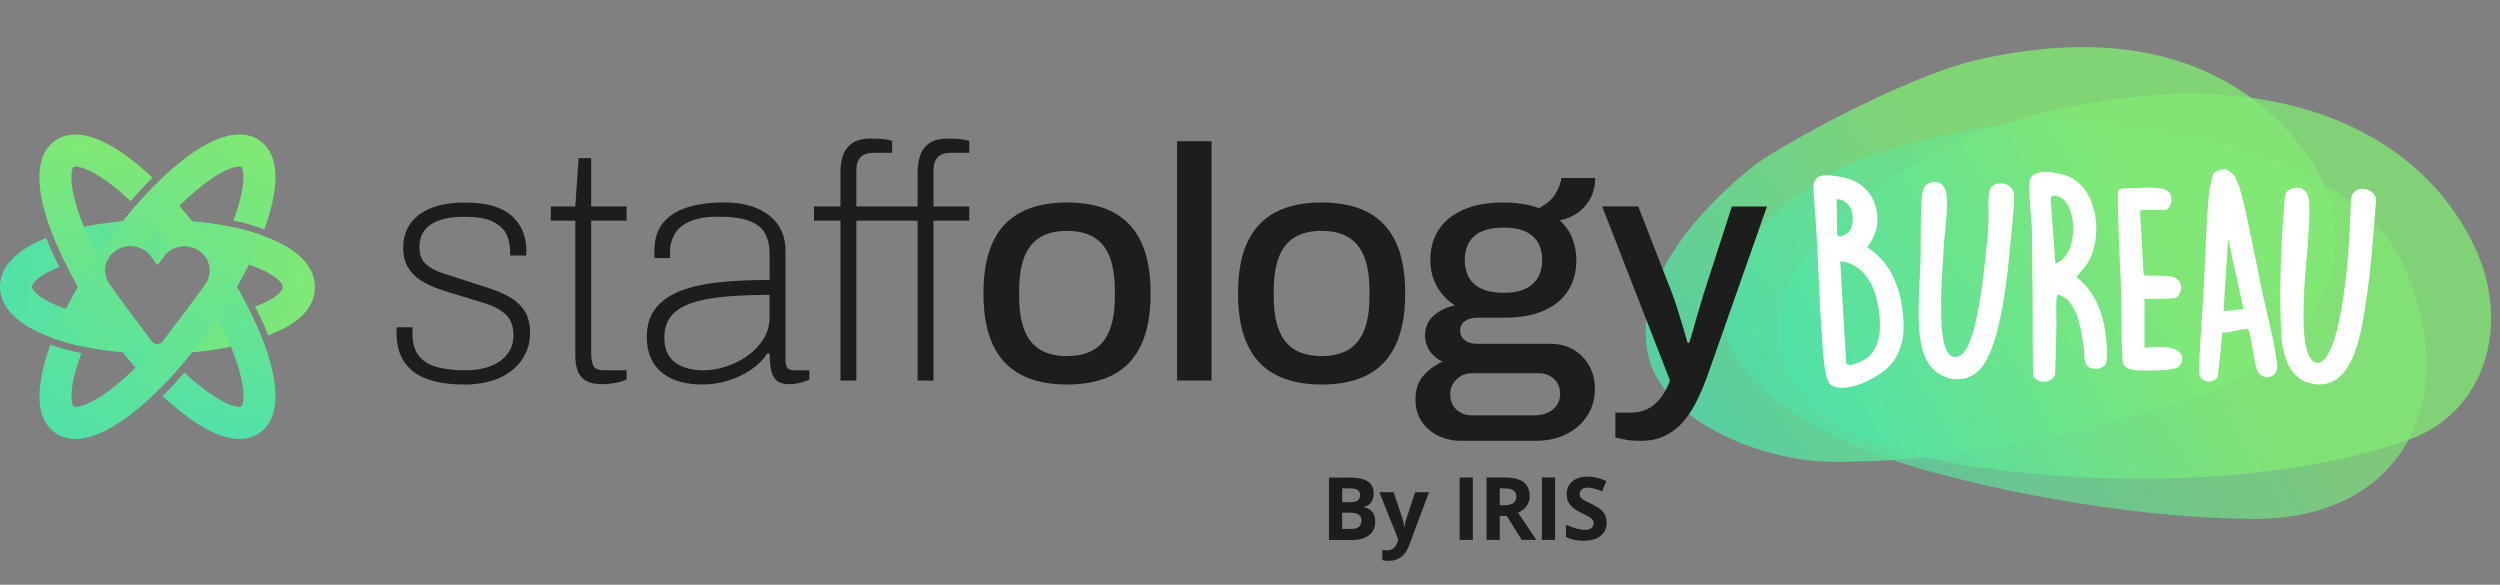 <?xml version="1.0" encoding="UTF-8"?>
<svg id="Layer_1" data-name="Layer 1" xmlns="http://www.w3.org/2000/svg" xmlns:xlink="http://www.w3.org/1999/xlink" viewBox="0 0 908.97 212.6">
  <rect x="0" y="0" width="908.97" height="212.6" fill="#808080" stroke="none"/>
  <defs>
    <style>
      .cls-1 {
        fill: url(#linear-gradient-5);
      }

      .cls-2 {
        fill: url(#linear-gradient-6);
      }

      .cls-3 {
        fill: url(#linear-gradient-4);
      }

      .cls-4 {
        fill: #1d1d1b;
      }

      .cls-5 {
        fill: url(#linear-gradient-2);
        opacity: .69;
      }

      .cls-6 {
        fill: url(#linear-gradient);
        opacity: .81;
      }

      .cls-7 {
        fill: url(#linear-gradient-3);
        opacity: .79;
      }

      .cls-8 {
        fill: #fff;
      }
    </style>
    <linearGradient id="linear-gradient" x1="622.41" y1="157.67" x2="831.45" y2="44.4" gradientTransform="translate(-10.07 111.25) rotate(-8.69)" gradientUnits="userSpaceOnUse">
      <stop offset="0" stop-color="#4ee1aa"/>
      <stop offset=".56" stop-color="#81e874"/>
    </linearGradient>
    <linearGradient id="linear-gradient-2" x1="657.07" y1="177.76" x2="858.92" y2="68.39" gradientUnits="userSpaceOnUse">
      <stop offset="0" stop-color="#4ee1aa"/>
      <stop offset=".89" stop-color="#81e874"/>
    </linearGradient>
    <linearGradient id="linear-gradient-3" x1="670.22" y1="172.74" x2="882.54" y2="57.7" gradientUnits="userSpaceOnUse">
      <stop offset="0" stop-color="#4ee1aa"/>
      <stop offset=".57" stop-color="#81e874"/>
    </linearGradient>
    <linearGradient id="linear-gradient-4" x1=".38" y1="99.28" x2="114.12" y2="109.23" gradientUnits="userSpaceOnUse">
      <stop offset="0" stop-color="#50e1a8"/>
      <stop offset="1" stop-color="#81e874"/>
    </linearGradient>
    <linearGradient id="linear-gradient-5" x1="48.63" y1="153.08" x2="65.85" y2="55.43" xlink:href="#linear-gradient-4"/>
    <linearGradient id="linear-gradient-6" x1="20.06" y1="157.37" x2="94.45" y2="51.13" xlink:href="#linear-gradient-4"/>
  </defs>
  <path class="cls-6" d="M638.9,59.38c-14,10.53-45.21,39.5-39.98,68.18,4.93,27.02,43.97,39.84,65.12,40.26,48.33.95,95.28-11.27,130.98-22.26,49.26-15.16,68.21-55.42,43.58-89.53-22.09-30.59-60.41-47.36-118.42-34.58-27.58,6.08-73.62,32.16-81.29,37.92Z"/>
  <path class="cls-5" d="M672.82,59.35c-15.9,7.34-46.64,27.72-45.79,56.86.79,27.45,45.51,46.23,65.69,52.56,24.16,7.58,77.42,19.62,126.47,19.89,55.2.3,76.55-44.54,54.47-92.84-16.64-36.42-79.71-50.33-119.62-52-28.59-1.19-69.27,10.01-81.22,15.52Z"/>
  <path class="cls-7" d="M716.4,49.41c-19.63,8.36-67.23,34.17-70.11,67.26-1.5,17.29,9.87,33.59,33.63,43.58,32.68,13.74,130.74,22.74,196.1-.47,26.87-9.54,37.46-41.04,23.68-70.11-14.7-31.01-47.37-53.53-96.63-55.42-35.29-1.36-71.93,8.88-86.68,15.16Z"/>
  <g>
    <path class="cls-4" d="M483.2,173.62h7.06c3.22,0,5.55.46,7,1.37s2.18,2.37,2.18,4.37c0,1.35-.32,2.47-.95,3.34-.64.87-1.48,1.39-2.54,1.57v.16c1.44.32,2.47.92,3.11,1.8.64.88.95,2.05.95,3.51,0,2.07-.75,3.68-2.24,4.84-1.49,1.16-3.52,1.74-6.09,1.74h-8.48v-22.68ZM488,182.6h2.79c1.3,0,2.25-.2,2.83-.61.58-.4.88-1.07.88-2,0-.87-.32-1.49-.95-1.87s-1.64-.57-3.02-.57h-2.53v5.04ZM488,186.41v5.91h3.13c1.32,0,2.3-.25,2.93-.76.63-.51.95-1.28.95-2.33,0-1.88-1.34-2.82-4.03-2.82h-2.98Z"/>
    <path class="cls-4" d="M501.53,178.95h5.18l3.27,9.76c.28.85.47,1.85.57,3.01h.09c.11-1.07.34-2.07.67-3.01l3.21-9.76h5.07l-7.34,19.56c-.67,1.81-1.63,3.16-2.88,4.06-1.25.9-2.7,1.35-4.37,1.35-.82,0-1.62-.09-2.4-.26v-3.75c.57.13,1.19.2,1.86.2.84,0,1.57-.26,2.2-.77.63-.51,1.11-1.29,1.47-2.32l.28-.85-6.89-17.22Z"/>
    <path class="cls-4" d="M530.7,196.29v-22.68h4.81v22.68h-4.81Z"/>
    <path class="cls-4" d="M545.3,187.59v8.7h-4.81v-22.68h6.61c3.08,0,5.36.56,6.84,1.68,1.48,1.12,2.22,2.83,2.22,5.11,0,1.33-.37,2.52-1.1,3.56s-1.77,1.85-3.12,2.44c3.41,5.1,5.64,8.39,6.67,9.88h-5.34l-5.41-8.7h-2.56ZM545.3,183.68h1.55c1.52,0,2.64-.25,3.37-.76.72-.51,1.09-1.3,1.09-2.39s-.37-1.84-1.11-2.3-1.88-.68-3.44-.68h-1.46v6.13Z"/>
    <path class="cls-4" d="M560.6,196.29v-22.68h4.81v22.68h-4.81Z"/>
    <path class="cls-4" d="M584.15,190c0,2.05-.74,3.66-2.21,4.84-1.47,1.18-3.52,1.77-6.15,1.77-2.42,0-4.56-.45-6.42-1.36v-4.47c1.53.68,2.83,1.16,3.88,1.44,1.06.28,2.03.42,2.91.42,1.05,0,1.86-.2,2.43-.61.56-.4.85-1,.85-1.8,0-.44-.12-.84-.37-1.19-.25-.35-.61-.68-1.09-1-.48-.32-1.46-.83-2.94-1.54-1.39-.65-2.43-1.28-3.12-1.88-.69-.6-1.25-1.3-1.66-2.09-.41-.8-.62-1.73-.62-2.79,0-2.01.68-3.58,2.04-4.73,1.36-1.15,3.24-1.72,5.64-1.72,1.18,0,2.3.14,3.37.42,1.07.28,2.19.67,3.36,1.18l-1.55,3.74c-1.21-.5-2.21-.84-3-1.04-.79-.2-1.57-.29-2.33-.29-.91,0-1.61.21-2.09.64-.49.42-.73.98-.73,1.66,0,.42.1.79.29,1.11s.51.62.94.92,1.44.82,3.05,1.59c2.12,1.01,3.57,2.03,4.36,3.05s1.18,2.27,1.18,3.75Z"/>
  </g>
  <g>
    <path class="cls-4" d="M168.73,139.81c-4.01,0-7.56-.38-10.65-1.14-3.09-.76-5.66-1.93-7.7-3.49-2.05-1.57-3.59-3.51-4.64-5.84-1.04-2.33-1.56-5.06-1.56-8.18v-1.09c0-.4.04-.76.12-1.08h5.78c-.08.48-.12.88-.12,1.2v.97c0,3.53.78,6.28,2.34,8.24,1.57,1.97,3.81,3.33,6.74,4.1,2.93.76,6.35,1.14,10.29,1.14,3.37,0,6.36-.5,8.97-1.5,2.6-1,4.65-2.45,6.14-4.33,1.48-1.89,2.23-4.19,2.23-6.92,0-3.37-.96-5.92-2.89-7.64-1.93-1.72-4.39-3.05-7.4-3.97-3.01-.92-6.12-1.86-9.33-2.83-2.49-.72-4.96-1.5-7.4-2.35-2.45-.84-4.65-1.88-6.62-3.13-1.97-1.24-3.53-2.83-4.69-4.75-1.16-1.93-1.74-4.37-1.74-7.34,0-2.41.48-4.61,1.44-6.62.96-2.01,2.39-3.73,4.27-5.17,1.89-1.44,4.23-2.55,7.05-3.31,2.81-.76,6.05-1.14,9.75-1.14,4.41,0,8.07.5,10.95,1.51,2.89,1,5.16,2.37,6.8,4.09,1.64,1.73,2.81,3.59,3.49,5.6s1.02,4.05,1.02,6.14v.84c0,.32-.04.68-.12,1.09h-5.78v-1.93c0-1.69-.38-3.47-1.14-5.36-.77-1.88-2.33-3.49-4.69-4.81-2.37-1.32-6-1.99-10.89-1.99-2.73,0-5.1.24-7.1.72-2.01.48-3.69,1.19-5.06,2.11-1.37.93-2.39,2.07-3.07,3.43-.68,1.37-1.02,2.97-1.02,4.81,0,2.73.8,4.8,2.41,6.2,1.6,1.4,3.69,2.51,6.26,3.31,2.57.8,5.29,1.69,8.18,2.65,2.73.88,5.48,1.77,8.25,2.65,2.77.88,5.29,1.97,7.58,3.25s4.11,2.95,5.48,4.99,2.05,4.72,2.05,8.01c0,2.97-.6,5.62-1.8,7.94-1.2,2.33-2.87,4.31-5,5.96-2.13,1.64-4.65,2.89-7.58,3.73-2.93.84-6.12,1.26-9.57,1.26"/>
    <path class="cls-4" d="M219.04,139.69c-2.49,0-4.45-.4-5.9-1.2-1.44-.8-2.47-1.99-3.07-3.55-.6-1.56-.9-3.39-.9-5.48v-49.23h-8.91v-5.17h8.91l1.2-17.57h4.57v17.57h12.88v5.17h-12.88v47.54c0,2.41.26,4.15.78,5.23.52,1.09,1.9,1.63,4.15,1.63h7.95v3.37c-.8.4-1.73.72-2.77.96-1.04.24-2.08.42-3.13.54-1.04.12-2.01.18-2.89.18"/>
    <path class="cls-4" d="M255.27,139.81c-2.89,0-5.55-.34-8-1.02-2.45-.68-4.57-1.72-6.38-3.13-1.8-1.4-3.21-3.19-4.21-5.36-1-2.17-1.51-4.73-1.51-7.7,0-4.41,1.12-7.98,3.37-10.71,2.25-2.73,5.38-4.83,9.39-6.32,4.01-1.48,8.74-2.49,14.2-3.01,5.46-.52,11.35-.78,17.69-.78v-9.51c0-2.89-.54-5.33-1.63-7.34-1.08-2.01-2.97-3.53-5.65-4.57-2.69-1.04-6.4-1.57-11.13-1.57s-8.04.58-10.65,1.74c-2.61,1.16-4.45,2.73-5.54,4.69-1.08,1.97-1.63,4.15-1.63,6.56v2.05h-5.54c-.08-.4-.12-.8-.12-1.2v-1.45c0-4.17,1.04-7.54,3.13-10.11,2.08-2.57,5.03-4.45,8.85-5.66,3.81-1.21,8.2-1.8,13.18-1.8s8.77.7,12.1,2.11c3.33,1.41,5.9,3.41,7.7,6.02,1.81,2.61,2.71,5.76,2.71,9.45v39.48c0,1.53.24,2.57.72,3.13.48.56,1.25.84,2.29.84h5.66v3.37c-1.44.64-2.77,1.08-3.97,1.32-1.2.24-2.33.36-3.37.36-2.17,0-3.75-.51-4.75-1.51s-1.64-2.37-1.92-4.09c-.28-1.72-.42-3.59-.42-5.6h-.84c-1.61,2.41-3.69,4.45-6.26,6.14-2.57,1.69-5.34,2.97-8.31,3.85-2.97.88-6.02,1.32-9.15,1.32M255.75,134.63c2.73,0,5.49-.46,8.3-1.38,2.81-.92,5.39-2.23,7.76-3.91,2.37-1.69,4.29-3.71,5.78-6.08,1.48-2.37,2.22-4.99,2.22-7.88v-8.18c-8.91,0-16.17.46-21.78,1.38-5.62.93-9.77,2.51-12.46,4.75-2.69,2.25-4.03,5.38-4.03,9.39,0,2.89.64,5.22,1.93,6.98,1.28,1.77,3.01,3.03,5.17,3.79,2.17.77,4.53,1.15,7.1,1.15"/>
    <path class="cls-4" d="M305.58,138.36v-58.13h-9.63v-5.17h9.63v-12.52c0-2,.28-3.93.84-5.77.56-1.85,1.64-3.37,3.25-4.58,1.6-1.21,3.89-1.8,6.86-1.8.96,0,1.9.02,2.83.06.92.04,1.8.12,2.65.24.84.12,1.63.3,2.35.54v4.33h-6.62c-2.25,0-3.87.54-4.88,1.63-1,1.08-1.5,2.67-1.5,4.75v13.12h22.27v-12.52c0-2,.28-3.93.84-5.77.56-1.85,1.64-3.37,3.25-4.58,1.6-1.21,3.89-1.8,6.86-1.8.96,0,1.91.02,2.83.06.92.04,1.8.12,2.65.24.84.12,1.63.3,2.35.54v4.33h-6.62c-2.25,0-3.87.54-4.87,1.63-1.01,1.08-1.51,2.67-1.51,4.75v13.12h13v5.17h-13v58.13h-5.78v-58.13h-22.27v58.13h-5.78Z"/>
    <path class="cls-4" d="M387.9,139.81c-6.58,0-12.14-1.18-16.67-3.55-4.53-2.37-7.94-6-10.23-10.89-2.29-4.89-3.43-11.11-3.43-18.66s1.14-13.86,3.43-18.72c2.29-4.85,5.7-8.46,10.23-10.83,4.53-2.37,10.09-3.55,16.67-3.55s12.35,1.19,16.85,3.55c4.49,2.37,7.88,5.98,10.17,10.83,2.29,4.86,3.43,11.1,3.43,18.72s-1.15,13.76-3.43,18.66c-2.28,4.9-5.68,8.53-10.17,10.89-4.5,2.37-10.11,3.55-16.85,3.55M387.9,129.46c4.01,0,7.3-.78,9.87-2.35,2.57-1.57,4.47-3.95,5.72-7.16,1.24-3.21,1.86-7.26,1.86-12.16v-2.17c0-4.89-.62-8.95-1.86-12.16-1.25-3.21-3.15-5.6-5.72-7.16-2.57-1.57-5.86-2.35-9.87-2.35s-7.18.78-9.75,2.35c-2.57,1.56-4.48,3.95-5.72,7.16-1.25,3.21-1.87,7.26-1.87,12.16v2.17c0,4.9.62,8.95,1.87,12.16,1.24,3.21,3.15,5.6,5.72,7.16,2.56,1.57,5.81,2.35,9.75,2.35"/>
    <rect class="cls-4" x="427.98" y="51.34" width="12.52" height="87.02"/>
    <path class="cls-4" d="M480.46,139.81c-6.58,0-12.14-1.18-16.67-3.55-4.53-2.37-7.94-6-10.23-10.89-2.29-4.89-3.43-11.11-3.43-18.66s1.14-13.86,3.43-18.72c2.29-4.85,5.7-8.46,10.23-10.83,4.53-2.37,10.09-3.55,16.67-3.55s12.35,1.19,16.85,3.55c4.49,2.37,7.88,5.98,10.17,10.83,2.29,4.86,3.43,11.1,3.43,18.72s-1.15,13.76-3.43,18.66c-2.28,4.9-5.68,8.53-10.17,10.89-4.5,2.37-10.11,3.55-16.85,3.55M480.46,129.46c4.01,0,7.3-.78,9.87-2.35,2.57-1.57,4.47-3.95,5.72-7.16,1.24-3.21,1.87-7.26,1.87-12.16v-2.17c0-4.89-.62-8.95-1.87-12.16-1.25-3.21-3.15-5.6-5.72-7.16-2.57-1.57-5.86-2.35-9.87-2.35s-7.18.78-9.75,2.35c-2.57,1.56-4.48,3.95-5.72,7.16-1.25,3.21-1.87,7.26-1.87,12.16v2.17c0,4.9.62,8.95,1.87,12.16,1.24,3.21,3.15,5.6,5.72,7.16,2.56,1.57,5.81,2.35,9.75,2.35"/>
    <path class="cls-4" d="M531.13,160.27c-2.89,0-5.6-.6-8.12-1.8-2.53-1.21-4.56-2.93-6.08-5.18-1.52-2.24-2.28-4.97-2.28-8.18,0-3.53.98-6.4,2.95-8.61,1.96-2.21,4.27-3.87,6.92-4.99-1.93-.88-3.47-2.17-4.64-3.85-1.16-1.68-1.74-3.61-1.74-5.78,0-2.97,1.08-5.37,3.25-7.22,2.17-1.85,4.69-3.05,7.58-3.61-2.81-1.84-5-4.17-6.56-6.98-1.57-2.81-2.35-5.98-2.35-9.51,0-4.25,1-7.92,3.01-11.01,2.01-3.09,5-5.52,8.97-7.28,3.97-1.76,8.81-2.65,14.5-2.65,2.49,0,4.83.18,7.04.54,2.21.36,4.19.86,5.96,1.51,2.81-1.45,4.81-3.19,6.02-5.24,1.2-2.05,1.93-3.95,2.17-5.72h12.28c0,2.65-.54,5.04-1.63,7.16-1.08,2.13-2.57,3.89-4.45,5.3-1.89,1.41-4.15,2.39-6.8,2.95,2.01,1.85,3.51,3.99,4.51,6.44,1,2.45,1.51,5.12,1.51,8,0,4.17-.97,7.82-2.89,10.95-1.92,3.13-4.83,5.58-8.73,7.34-3.89,1.77-8.69,2.65-14.38,2.65h-9.87c-1.92,0-3.47.4-4.63,1.2-1.16.8-1.74,2.01-1.74,3.61,0,1.37.56,2.49,1.68,3.37,1.12.88,2.61,1.32,4.46,1.32h26.72c4.65,0,8.5,1.54,11.55,4.63,3.05,3.09,4.57,7.04,4.57,11.86,0,3.53-.9,6.72-2.71,9.57-1.8,2.85-4.33,5.1-7.58,6.74-3.25,1.64-7,2.47-11.25,2.47h-27.2ZM535.22,151h22.99c1.69,0,3.21-.32,4.57-.96,1.37-.64,2.45-1.55,3.25-2.71.8-1.16,1.2-2.47,1.2-3.91,0-2.41-.74-4.29-2.22-5.66-1.49-1.37-3.31-2.05-5.48-2.05h-24.31c-2.25,0-4.13.74-5.65,2.23-1.53,1.48-2.29,3.31-2.29,5.48s.74,4.07,2.23,5.48c1.48,1.4,3.39,2.11,5.72,2.11M546.65,106.47c4.73,0,8.26-1.06,10.59-3.19,2.33-2.12,3.49-5.03,3.49-8.73s-1.16-6.68-3.49-8.73c-2.33-2.04-5.86-3.07-10.59-3.07s-8.27,1.02-10.59,3.07c-2.33,2.05-3.49,4.96-3.49,8.73,0,2.41.5,4.51,1.51,6.32,1,1.8,2.57,3.19,4.69,4.15,2.12.96,4.75,1.44,7.88,1.44"/>
    <path class="cls-4" d="M596.36,160.27c-2.41,0-4.41-.18-6.02-.54-1.61-.36-2.61-.58-3.01-.66v-9.03h6.02c1.76,0,3.55-.4,5.36-1.21,1.8-.8,3.43-2.09,4.87-3.85,1.44-1.76,2.65-3.97,3.61-6.62l-24.67-63.31h13.12l12.28,31.54c.56,1.44,1.18,3.25,1.87,5.42.68,2.17,1.36,4.37,2.05,6.62.68,2.25,1.26,4.25,1.74,6.02h.6c.4-1.2.82-2.59,1.26-4.15.44-1.57.9-3.19,1.38-4.87.48-1.69.96-3.31,1.44-4.87.48-1.57.88-2.91,1.2-4.03l10.23-31.65h12.76l-21.42,60.9c-1.2,3.37-2.53,6.54-3.97,9.51-1.44,2.97-3.11,5.56-5,7.77-1.89,2.2-4.11,3.93-6.68,5.17-2.57,1.25-5.58,1.87-9.03,1.87"/>
  </g>
  <g>
    <path class="cls-3" d="M85.22,113.85l5.27,10.61c-9.79,2.78-21.55,4.2-33.25,4.2-28.45,0-57.25-8.39-57.25-24.41,0-7.72,6.69-13.67,16.8-17.76,0,0,1.97,5.13,4.75,10.58v.02c-7.18,2.82-9.89,5.85-9.89,7.16,0,1.39,3.04,4.7,11.21,7.66,7.32,2.65,16.66,4.33,26.84,4.89l.68.91c.26.36.53.72.8,1.09h0s4.18,5.61,4.18,5.61c.99.97,2.62.97,3.62,0l4.17-5.59h.05c.51-.68,1.01-1.36,1.5-2.01,7.44-.4,14.42-1.41,20.5-2.95ZM57.25,79.84c-11.36,0-22.77,1.34-32.39,3.96l4.19,10.91c3.07-.79,6.42-.59,9.95-.04.64-1.39,1.65-2.63,3.02-3.58,4.12-2.86,9.86-1.93,12.8,2.06l2.43,3.29,2.44-3.28c2.96-3.98,8.7-4.88,12.81-2.01,1.7,1.19,2.85,2.84,3.41,4.65,5.82-.63,11.13-.86,15.71.79,8.17,2.95,11.21,6.26,11.21,7.66s-1.98,4.26-10.1,7.2h0c3.02,5.8,4.81,10.48,4.81,10.48,10.81-4.1,16.95-9.64,16.95-17.68,0-16.03-28.8-24.41-57.25-24.41Z"/>
    <path class="cls-1" d="M61.72,130.07l-8.44,8.04c-5.48-5.82-10.92-12.56-16.03-19.85-9.37-13.39-16.57-27.2-20.26-38.89-3.08-9.74-5.04-22.55,3.06-28.23,8.11-5.68,19.47.55,27.57,6.77,2.56,1.96,5.17,4.2,7.8,6.68,0,0-2.8,2.7-7.95,8.52-2.35-2.22-4.68-4.21-6.95-5.96-7.31-5.61-11.49-6.59-13.08-6.59-.38,0-.62.06-.71.12-.46.32-2.08,4.26,1.37,15.16,2.13,6.74,5.6,14.34,10.08,22.17-.07,1.89.48,3.81,1.7,5.47l6.09,8.26h-.03s4.44,5.96,4.44,5.96c.26.36.53.72.8,1.09h0s4.18,5.61,4.18,5.61c.52.51,1.22.74,1.91.72,1.47,1.72,2.95,3.38,4.43,4.95ZM97.5,129.14c-3.69-11.7-10.89-25.51-20.26-38.89-5.49-7.85-11.38-15.04-17.27-21.15l-7.39,9.13c3.48,3.69,6.96,7.8,10.35,12.23,2.97-1.48,6.67-1.33,9.56.69,4.11,2.87,5.04,8.43,2.08,12.41l-1.33,1.79c5.98,9.63,10.55,19.1,13.14,27.3,3.44,10.91,1.83,14.84,1.37,15.16-.46.32-4.71.5-13.78-6.47-2.61-2-5.29-4.34-6.91-5.92l-.03.03c-3.19,3.81-7.87,8.55-7.87,8.55,1.88,1.82,4.83,4.38,7.7,6.59,5.86,4.5,13.43,9,20.23,9,2.6,0,5.1-.66,7.34-2.23,8.11-5.68,6.14-18.48,3.07-28.23Z"/>
    <path class="cls-2" d="M84.12,82.48s5.97,1.19,11.25,3.12c-2.92,6.64-4.15,9.17-4.15,9.17-3.73,7.63-8.47,15.62-13.95,23.47-9.36,13.39-19.88,24.89-29.6,32.36-8.1,6.23-19.46,12.46-27.57,6.79-2.24-1.57-3.72-3.69-4.61-6.13-2.33-6.39-.69-15.04,1.53-22.09.41-1.29.85-2.6,1.31-3.87,0,0,5.78,2.04,10.95,3.04l.32.08c-.51,1.37-1.02,2.83-1.47,4.25-3.44,10.91-1.82,14.84-1.36,15.17.46.32,4.71.49,13.78-6.48,5.38-4.14,11.07-9.7,16.66-16.23.65,0,1.3-.24,1.79-.72l4.17-5.59h.05c2.7-3.63,5.29-7.11,5.29-7.11l6.06-8.15c1.24-1.67,1.79-3.62,1.72-5.53,1.36-2.39,2.64-4.75,3.8-7.08,2.23-4.45,4.02-8.48,4.02-8.48ZM94.42,51.11c-8.11-5.67-19.47.56-27.57,6.79-9.72,7.48-20.23,18.97-29.6,32.36-5.1,7.3-9.56,14.72-13.16,21.86l-5.02,10.75s4.5,1.75,11.64,3.22c2.18-5.86,3.82-8.8,3.82-8.8,1.97-3.9,4.23-7.91,6.73-11.95l-1.37-1.86c-2.95-3.99-2-9.55,2.13-12.4,2.9-2.01,6.59-2.14,9.55-.66,7.37-9.61,15.15-17.73,22.38-23.29,9.07-6.97,13.32-6.8,13.78-6.48.09.06.22.26.35.62.54,1.49,1.06,5.76-1.71,14.54-.45,1.42-.95,2.88-1.52,4.37h0c6.77,1.41,11.24,3.2,11.24,3.2.51-1.38.97-2.74,1.39-4.07,3.07-9.75,5.03-22.55-3.08-28.23Z"/>
  </g>
  <g>
    <path class="cls-8" d="M687.94,132c-3.62,4.81-17.02,11.9-22.46,7.76-2.2-1.67-2.66-12.09-2.89-15.09-1.23-15.46-1.37-29.75-2.49-45.21-.26-3.51-.89-9.89-.71-12.22.02-.31.22-2.09,1.85-2.98,2.32-1.26,9.25.12,11.77,1.06,10.04,3.73,12.63,16.74,5.79,24.55,8.15,5.05,11.85,13.81,12.96,23.08.84,7.04.61,13.18-3.81,19.04ZM668.26,72.41c-.15-.02-.47.18-.47.34.01,3.06.16,12.1.16,12.1,0,2.49,4.59.36,5.27-2.27,1.13-4.36-.04-9.4-4.95-10.16ZM669.42,95c-.18-.03-.34.12-.33.3l2.15,36.43c.41,2.15,4.83,0,6.2-.71,8.07-4.22,6.59-17.08,4.24-24.42-1.93-6.04-5.85-10.63-12.26-11.61Z"/>
    <path class="cls-8" d="M748.09,107.1c-.75.51-.35,9.46-.4,11.13-.03.96-.24,13.01-.5,18.11-1.5,3.12-6.67,3.37-8.01.07-.24-13.21,0-25.41-.28-38.62-.09-4.38.02-9.96-.12-14.38-.16-5.08-1.41-12.55-.83-17.39.64-5.43,10.56-3.38,14.06-1.88,10.87,4.65,12.55,21.66,7.35,30.94-1.19,2.12-3.06,3.72-4.38,5.73,5.37,3.93,8.53,10.39,9.94,16.79.64,2.89,1.78,12.18.79,14.57-.83,1.98-4.16,2.39-5.97,1.52-2.48-1.19-1.8-5.29-2.12-7.47-.91-6.15-2.41-17.62-9.51-19.11ZM747.27,95.76c8.28-2.46,8.25-20.08,2.17-23.81-1.29-.79-3.91-1.68-3.82.54l1.66,23.26Z"/>
    <path class="cls-8" d="M833.88,68.35c3.6-.66,5.52,1.63,5.68,5.07.5,11.32-1.66,24.37-1.94,35.88-.12,5.01-.61,17.79,2.84,21.47,4.84,5.16,8.5-7.77,9.2-10.65,3.72-15.3,4.56-31.78,5.12-47.53.06-1.7,1.12-3.29,2.76-3.75,2.65-.75,6.03.7,6.36,3.78-.94,12.48-1.78,25.03-3.7,37.39-1.7,10.91-4.54,33.42-20.55,29.27-7.16-1.86-9.68-9.99-10.13-16.58-.92-13.4-.33-32.72.83-46.13.13-1.49.25-4.79.58-5.89.37-1.23,1.74-2.09,2.95-2.31Z"/>
    <path class="cls-8" d="M702.17,66.31c2.38-.53,4.13.29,5.06,2.47,1.68,3.96-.24,15.86-.48,20.72-.44,8.8-2.39,29.99.73,37.3,1.73,4.07,4.73,3.87,7.15.5,5.05-7.04,7.85-37.18,8.35-46.68.16-3.01-.36-9.02.41-11.47,1.13-3.6,8.64-3.48,8.87,1.81.19,4.48-.77,11.79-1.19,16.53-1.03,11.47-3.5,38.12-10.95,46.51-6.39,7.2-17.17,3.85-20.44-4.65-3.42-8.89-1.64-24.85-1.41-34.56.17-7.06-.07-14.42.39-21.45.18-2.78.2-6.26,3.53-7Z"/>
    <path class="cls-8" d="M822,103.72c1.57,7.54,3.95,16.62,5.36,24.67.21,1.18.59,3.69.59,4.79,0,4.76-6.06,5.64-7.55.63-1.24-4.19-1.51-9.22-2.7-13.49-.14-.5-.37-.67-.89-.67-2.68-.03-5.95,1.49-8.75,1.19l-1.7,16.31c-2.41,2.87-6.92,1.73-6.82-2.33.23-9.77,1.13-19.52,1.66-29.33.63-11.65.84-23.79,2.01-35.41.14-1.39,1.1-5.82,1.54-6.87.35-.8,2.95-1.76,3.87-1.71,1.43.08,2.82,1.24,3.67,2.33,2.58,3.29,5.05,17.35,6.12,22.21,1.29,5.86,2.38,11.81,3.6,17.69ZM815.72,112.31l-5.63-25.45-1.63,26.3,7.26-.84Z"/>
    <path class="cls-8" d="M779.69,126.5c3.69-.45,13.41-1.52,13.77,3.9.07,1.07-.75,2.58-1.62,3.17-1.92,1.3-13.32,1.33-15.96.98-.74-.1-1.71-.34-2.54-.77-.95-.5-1.56-1.47-1.62-2.55-.52-9.42-.29-18.32-.6-27.77-.18-5.61-.58-11.99-.76-17.61-.16-5.27-.45-10.7-.33-15.95.01-.64.48-1.2,1.12-1.29,1.74-.26,4.95-.16,5.89-.2,3.5-.18,6.33-.56,9.97.43,4.05,1.1,2.44,7.49.19,7.49h-8.29c-.45,0-.81.38-.78.82l1.23,22.38c.14.52.49.65.96.66,6.95.25,12.02-.83,12.71,3.97.22,1.56-.79,4.09-2.56,4.27-2.77.29-10.76.25-10.76.25v17.8Z"/>
  </g>
</svg>